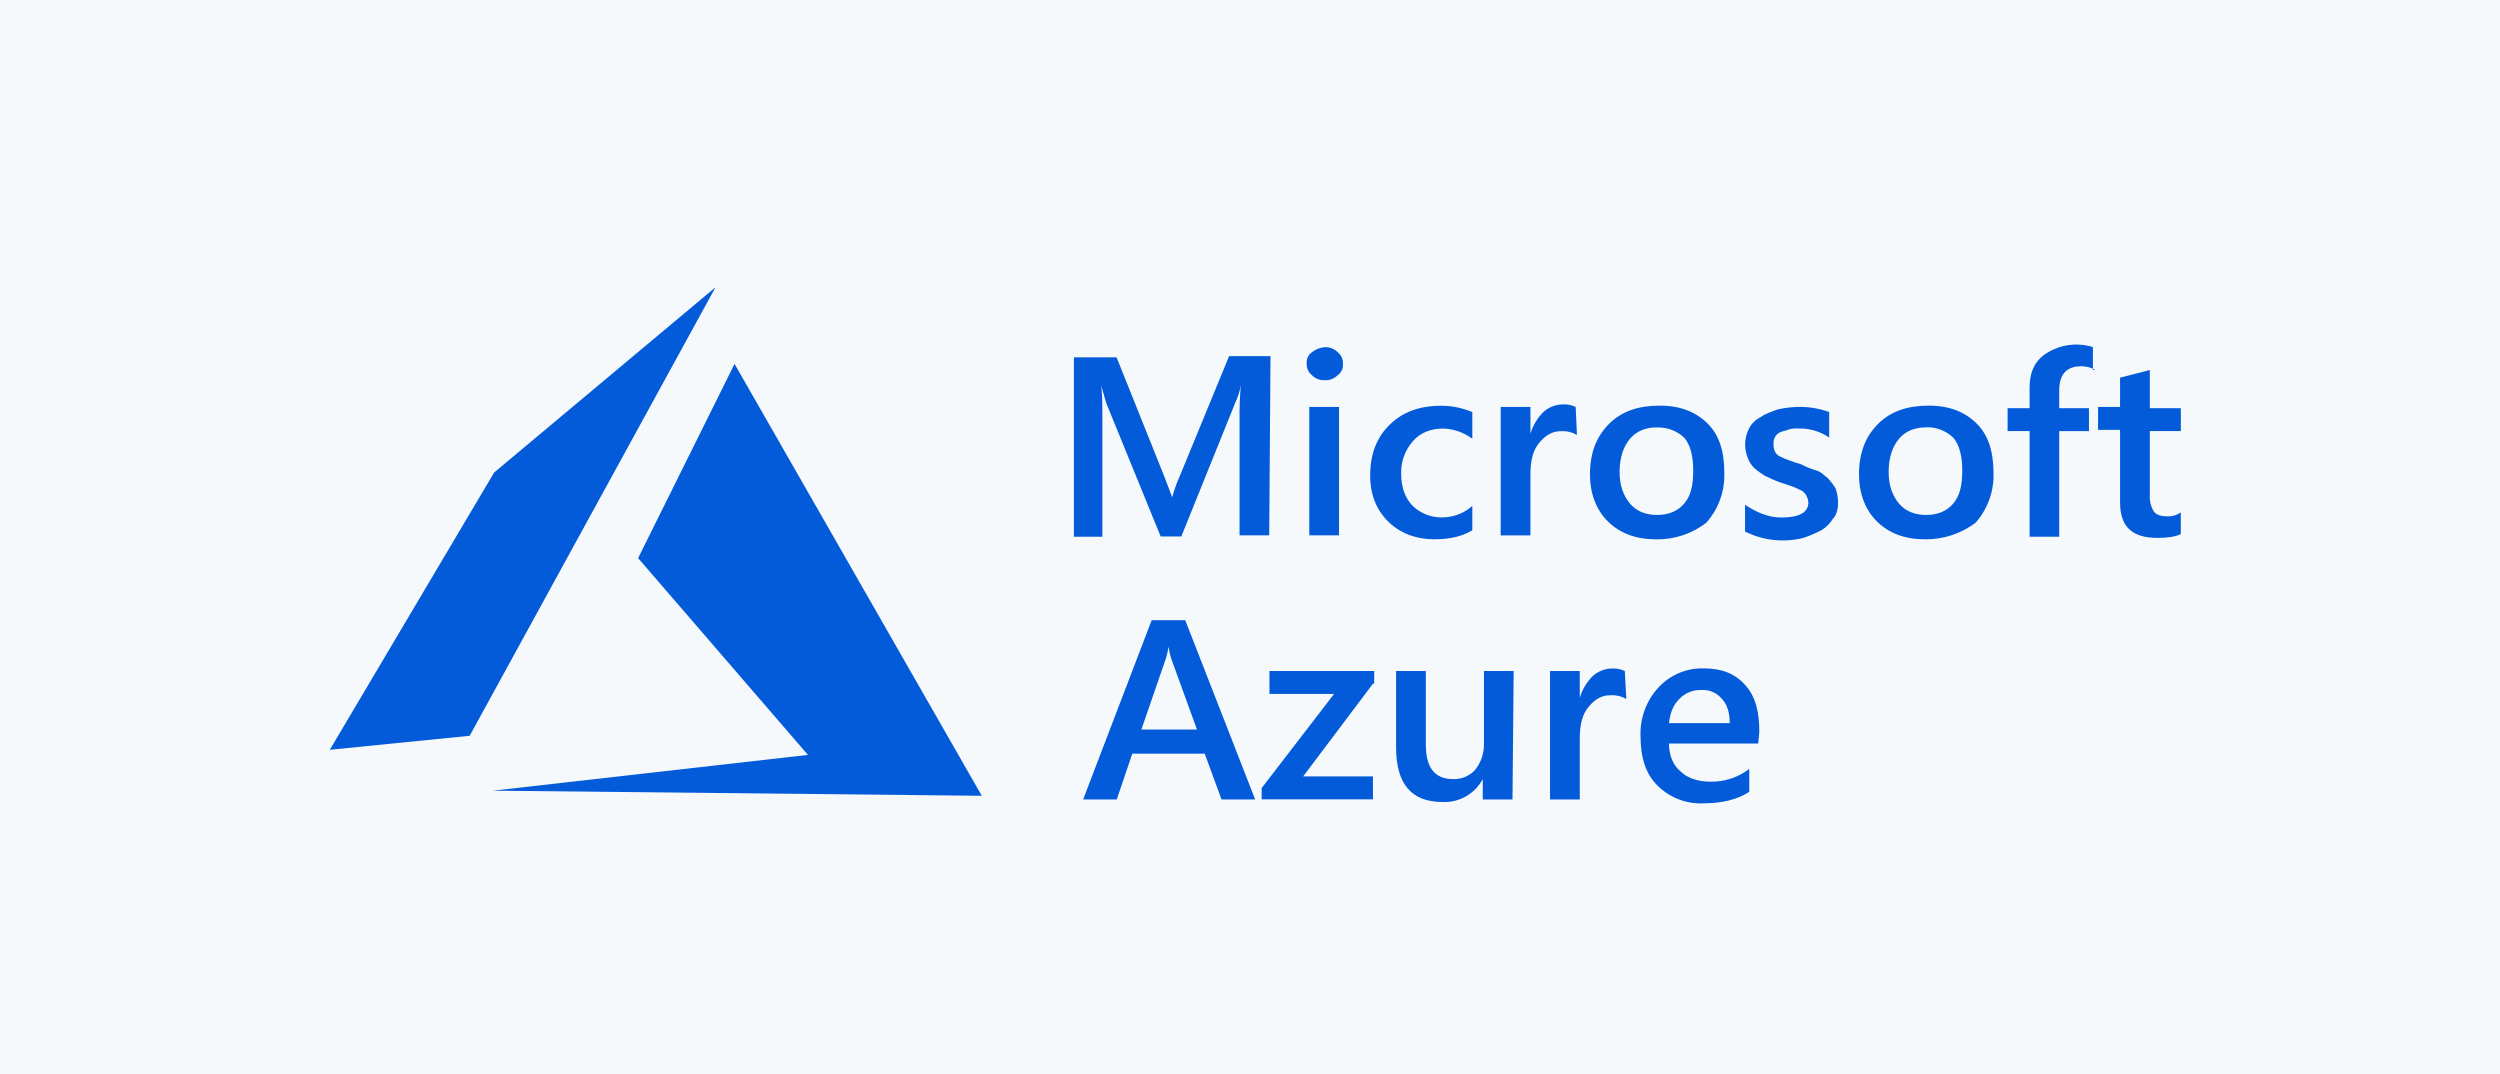 <svg width="235" height="101" viewBox="0 0 235 101" fill="none" xmlns="http://www.w3.org/2000/svg">
<rect width="235" height="101" fill="#F6F9FB"/>
<path d="M119.306 50.324H116.518V39.44C116.504 38.363 116.544 37.286 116.639 36.213C116.549 36.75 116.385 37.273 116.152 37.766L111.046 50.425H109.102L103.988 37.892L103.501 36.204C103.622 36.922 103.622 37.997 103.622 39.552V50.45H100.947V33.591H104.959L109.46 44.827L110.188 46.74C110.373 46.044 110.617 45.364 110.917 44.709L115.536 33.474H119.427L119.306 50.324ZM124.533 35.74C124.308 35.752 124.083 35.716 123.873 35.633C123.664 35.551 123.474 35.424 123.317 35.262C122.991 35.004 122.81 34.603 122.831 34.188C122.784 33.767 122.971 33.355 123.317 33.113C123.664 32.833 124.088 32.666 124.533 32.635C124.758 32.623 124.983 32.66 125.192 32.742C125.402 32.825 125.592 32.951 125.748 33.113C126.075 33.372 126.256 33.772 126.235 34.188C126.281 34.608 126.095 35.02 125.748 35.262C125.592 35.424 125.402 35.551 125.192 35.633C124.983 35.716 124.758 35.752 124.533 35.74ZM125.869 50.324H123.073V38.252H125.869V50.324ZM138.387 49.849C137.414 50.445 136.199 50.693 134.862 50.693C133.039 50.693 131.579 50.097 130.485 49.019C129.391 47.942 128.797 46.51 128.797 44.715C128.797 42.684 129.404 41.128 130.62 39.932C131.835 38.737 133.416 38.14 135.481 38.14C136.484 38.141 137.476 38.343 138.398 38.737V41.241C137.621 40.663 136.69 40.33 135.723 40.284C134.512 40.284 133.534 40.642 132.806 41.48C132.058 42.333 131.666 43.441 131.712 44.574C131.712 45.77 132.077 46.844 132.805 47.562C133.557 48.28 134.564 48.666 135.602 48.637C136.632 48.623 137.624 48.242 138.398 47.562V49.849L138.387 49.849ZM148.234 40.886C147.793 40.627 147.287 40.503 146.773 40.528C145.928 40.528 145.312 40.886 144.705 41.603C144.098 42.32 143.861 43.291 143.861 44.591V50.33H141.064V38.252H143.861V40.762C144.09 39.994 144.508 39.296 145.076 38.731C145.607 38.251 146.303 37.994 147.02 38.013C147.398 38.008 147.772 38.09 148.114 38.252L148.234 40.886ZM155.645 50.692C153.701 50.692 152.241 50.096 151.144 49.018C150.047 47.941 149.456 46.388 149.456 44.6C149.456 42.569 150.064 41.013 151.279 39.817C152.494 38.622 154.075 38.13 156.019 38.13C157.963 38.13 159.423 38.726 160.52 39.817C161.617 40.909 162.087 42.439 162.087 44.47C162.138 46.182 161.535 47.849 160.399 49.132C159.041 50.183 157.362 50.735 155.645 50.699V50.692ZM155.766 40.174C154.673 40.174 153.822 40.532 153.215 41.248C152.607 41.966 152.241 43.041 152.241 44.343C152.241 45.645 152.607 46.613 153.215 47.331C153.823 48.049 154.676 48.405 155.766 48.405C156.856 48.405 157.71 48.048 158.317 47.331C158.925 46.613 159.162 45.657 159.162 44.236C159.162 42.922 158.92 41.849 158.317 41.142C157.977 40.82 157.576 40.57 157.138 40.406C156.7 40.242 156.233 40.167 155.766 40.185L155.766 40.174ZM164.034 49.966V47.451C165.128 48.168 166.223 48.646 167.438 48.646C169.139 48.646 169.989 48.168 169.989 47.212C169.964 46.957 169.881 46.712 169.747 46.494C169.602 46.273 169.389 46.105 169.139 46.016C168.868 45.876 168.585 45.756 168.295 45.659L167.201 45.301C166.746 45.126 166.3 44.926 165.865 44.705C165.519 44.496 165.194 44.255 164.891 43.988C164.621 43.718 164.414 43.391 164.284 43.031C164.134 42.65 164.052 42.246 164.042 41.836C164.033 41.296 164.159 40.763 164.407 40.283C164.643 39.813 165.028 39.435 165.502 39.209C165.988 38.851 166.475 38.73 167.083 38.491C167.681 38.353 168.292 38.273 168.906 38.252C169.94 38.216 170.971 38.379 171.944 38.73V41.125C171.085 40.542 170.064 40.246 169.027 40.281C168.698 40.253 168.366 40.293 168.053 40.399C167.811 40.517 167.567 40.517 167.325 40.638C167.108 40.73 166.935 40.901 166.838 41.116C166.74 41.299 166.698 41.506 166.717 41.712C166.697 41.958 166.739 42.204 166.838 42.43C166.934 42.645 167.108 42.815 167.324 42.908C167.596 43.048 167.878 43.168 168.169 43.265C168.534 43.383 168.776 43.504 169.263 43.623C169.725 43.872 170.213 44.072 170.717 44.219C171.204 44.337 171.446 44.697 171.811 44.936C172.082 45.232 172.326 45.553 172.54 45.893C172.689 46.315 172.771 46.758 172.782 47.206C172.782 47.803 172.661 48.402 172.295 48.759C172.028 49.207 171.653 49.58 171.204 49.845C170.66 50.127 170.096 50.367 169.516 50.562C167.676 51.027 165.73 50.814 164.033 49.963L164.034 49.966ZM180.935 50.692C178.991 50.692 177.531 50.096 176.434 49.018C175.337 47.941 174.746 46.388 174.746 44.6C174.746 42.569 175.354 41.013 176.569 39.817C177.785 38.622 179.366 38.13 181.309 38.13C183.253 38.13 184.713 38.726 185.81 39.817C186.907 40.909 187.391 42.448 187.391 44.479C187.443 46.191 186.839 47.858 185.703 49.14C184.327 50.176 182.644 50.723 180.921 50.696L180.935 50.692ZM181.056 40.174C179.963 40.174 179.113 40.532 178.505 41.248C177.898 41.966 177.532 43.041 177.532 44.343C177.532 45.645 177.897 46.613 178.505 47.331C179.113 48.049 179.966 48.405 181.056 48.405C182.147 48.405 183 48.048 183.608 47.331C184.215 46.613 184.452 45.657 184.452 44.236C184.452 42.922 184.21 41.849 183.608 41.142C183.268 40.816 182.867 40.562 182.428 40.394C181.989 40.226 181.52 40.148 181.05 40.165L181.056 40.174ZM196.971 34.786C196.568 34.543 196.105 34.419 195.634 34.429C194.298 34.429 193.567 35.146 193.567 36.699V38.373H196.363V40.525H193.567V50.453H190.782V40.523H188.714V38.37H190.782V36.457C190.782 35.143 191.147 34.187 191.993 33.469C192.658 32.959 193.435 32.616 194.26 32.469C195.085 32.322 195.933 32.376 196.733 32.625V34.777H196.967L196.971 34.786ZM205 50.205C204.514 50.443 203.784 50.562 202.811 50.562C200.381 50.562 199.286 49.488 199.286 47.215V40.405H197.218V38.252H199.286V35.502L202.083 34.785V38.371H205V40.523H202.083V46.509C202.044 47.052 202.171 47.594 202.448 48.062C202.69 48.42 203.177 48.54 203.784 48.54C204.217 48.547 204.641 48.417 204.996 48.169V50.2L205 50.205ZM117.986 75.147H114.824L113.243 70.846H106.435L104.974 75.15H101.815L108.257 58.296H111.411L117.986 75.147ZM112.514 68.573L110.084 61.881C109.977 61.529 109.897 61.17 109.842 60.806C109.788 61.17 109.707 61.529 109.6 61.881L107.291 68.573H112.514ZM129.062 64.263L122.496 72.984H129.059V75.136H118.594V74.081L125.405 65.228H119.329V63.076H129.175V64.263L129.062 64.263ZM142.174 75.147H139.378V73.237C139.016 73.915 138.47 74.476 137.803 74.857C137.136 75.238 136.375 75.422 135.608 75.389C132.691 75.389 131.231 73.716 131.231 70.25V63.075H134.027V70.007C134.027 72.158 134.878 73.234 136.579 73.234C136.964 73.249 137.347 73.182 137.704 73.037C138.061 72.891 138.382 72.67 138.646 72.39C139.192 71.712 139.49 70.869 139.49 69.999V63.075H142.284L142.174 75.147ZM152.872 65.706C152.431 65.448 151.925 65.324 151.411 65.349C150.567 65.349 149.95 65.706 149.344 66.423C148.737 67.141 148.499 68.111 148.499 69.411V75.15H145.703V63.075H148.499V65.584C148.729 64.817 149.146 64.119 149.714 63.553C150.241 63.078 150.926 62.822 151.638 62.836C152.016 62.831 152.391 62.913 152.732 63.075L152.872 65.706ZM165.27 69.889H156.884C156.884 70.964 157.249 71.92 157.978 72.519C158.585 73.116 159.559 73.476 160.774 73.476C162.094 73.505 163.384 73.083 164.431 72.28V74.433C163.329 75.155 161.866 75.516 160.043 75.516C159.256 75.542 158.472 75.406 157.74 75.115C157.008 74.825 156.344 74.387 155.79 73.828C154.696 72.753 154.209 71.198 154.209 69.166C154.151 67.489 154.758 65.856 155.897 64.623C156.436 64.037 157.094 63.573 157.828 63.264C158.562 62.954 159.354 62.806 160.15 62.828C161.838 62.828 163.067 63.306 164.041 64.381C165.015 65.456 165.377 66.89 165.377 68.799L165.27 69.889ZM162.595 67.976C162.595 67.019 162.352 66.183 161.866 65.706C161.634 65.419 161.336 65.193 160.997 65.046C160.659 64.899 160.29 64.835 159.922 64.862C159.537 64.846 159.153 64.913 158.796 65.059C158.44 65.204 158.118 65.425 157.854 65.706C157.247 66.302 157.01 67.019 156.881 67.975L162.595 67.976Z" fill="#035BDA"/>
<path fill-rule="evenodd" clip-rule="evenodd" d="M69.047 34.207L59.983 52.463L75.946 70.96L46.325 74.323L92.288 74.804L69.047 34.207ZM67.26 27L46.449 44.416L31 70.481L44.151 69.162L67.26 27Z" fill="#035BDA"/>
</svg>
